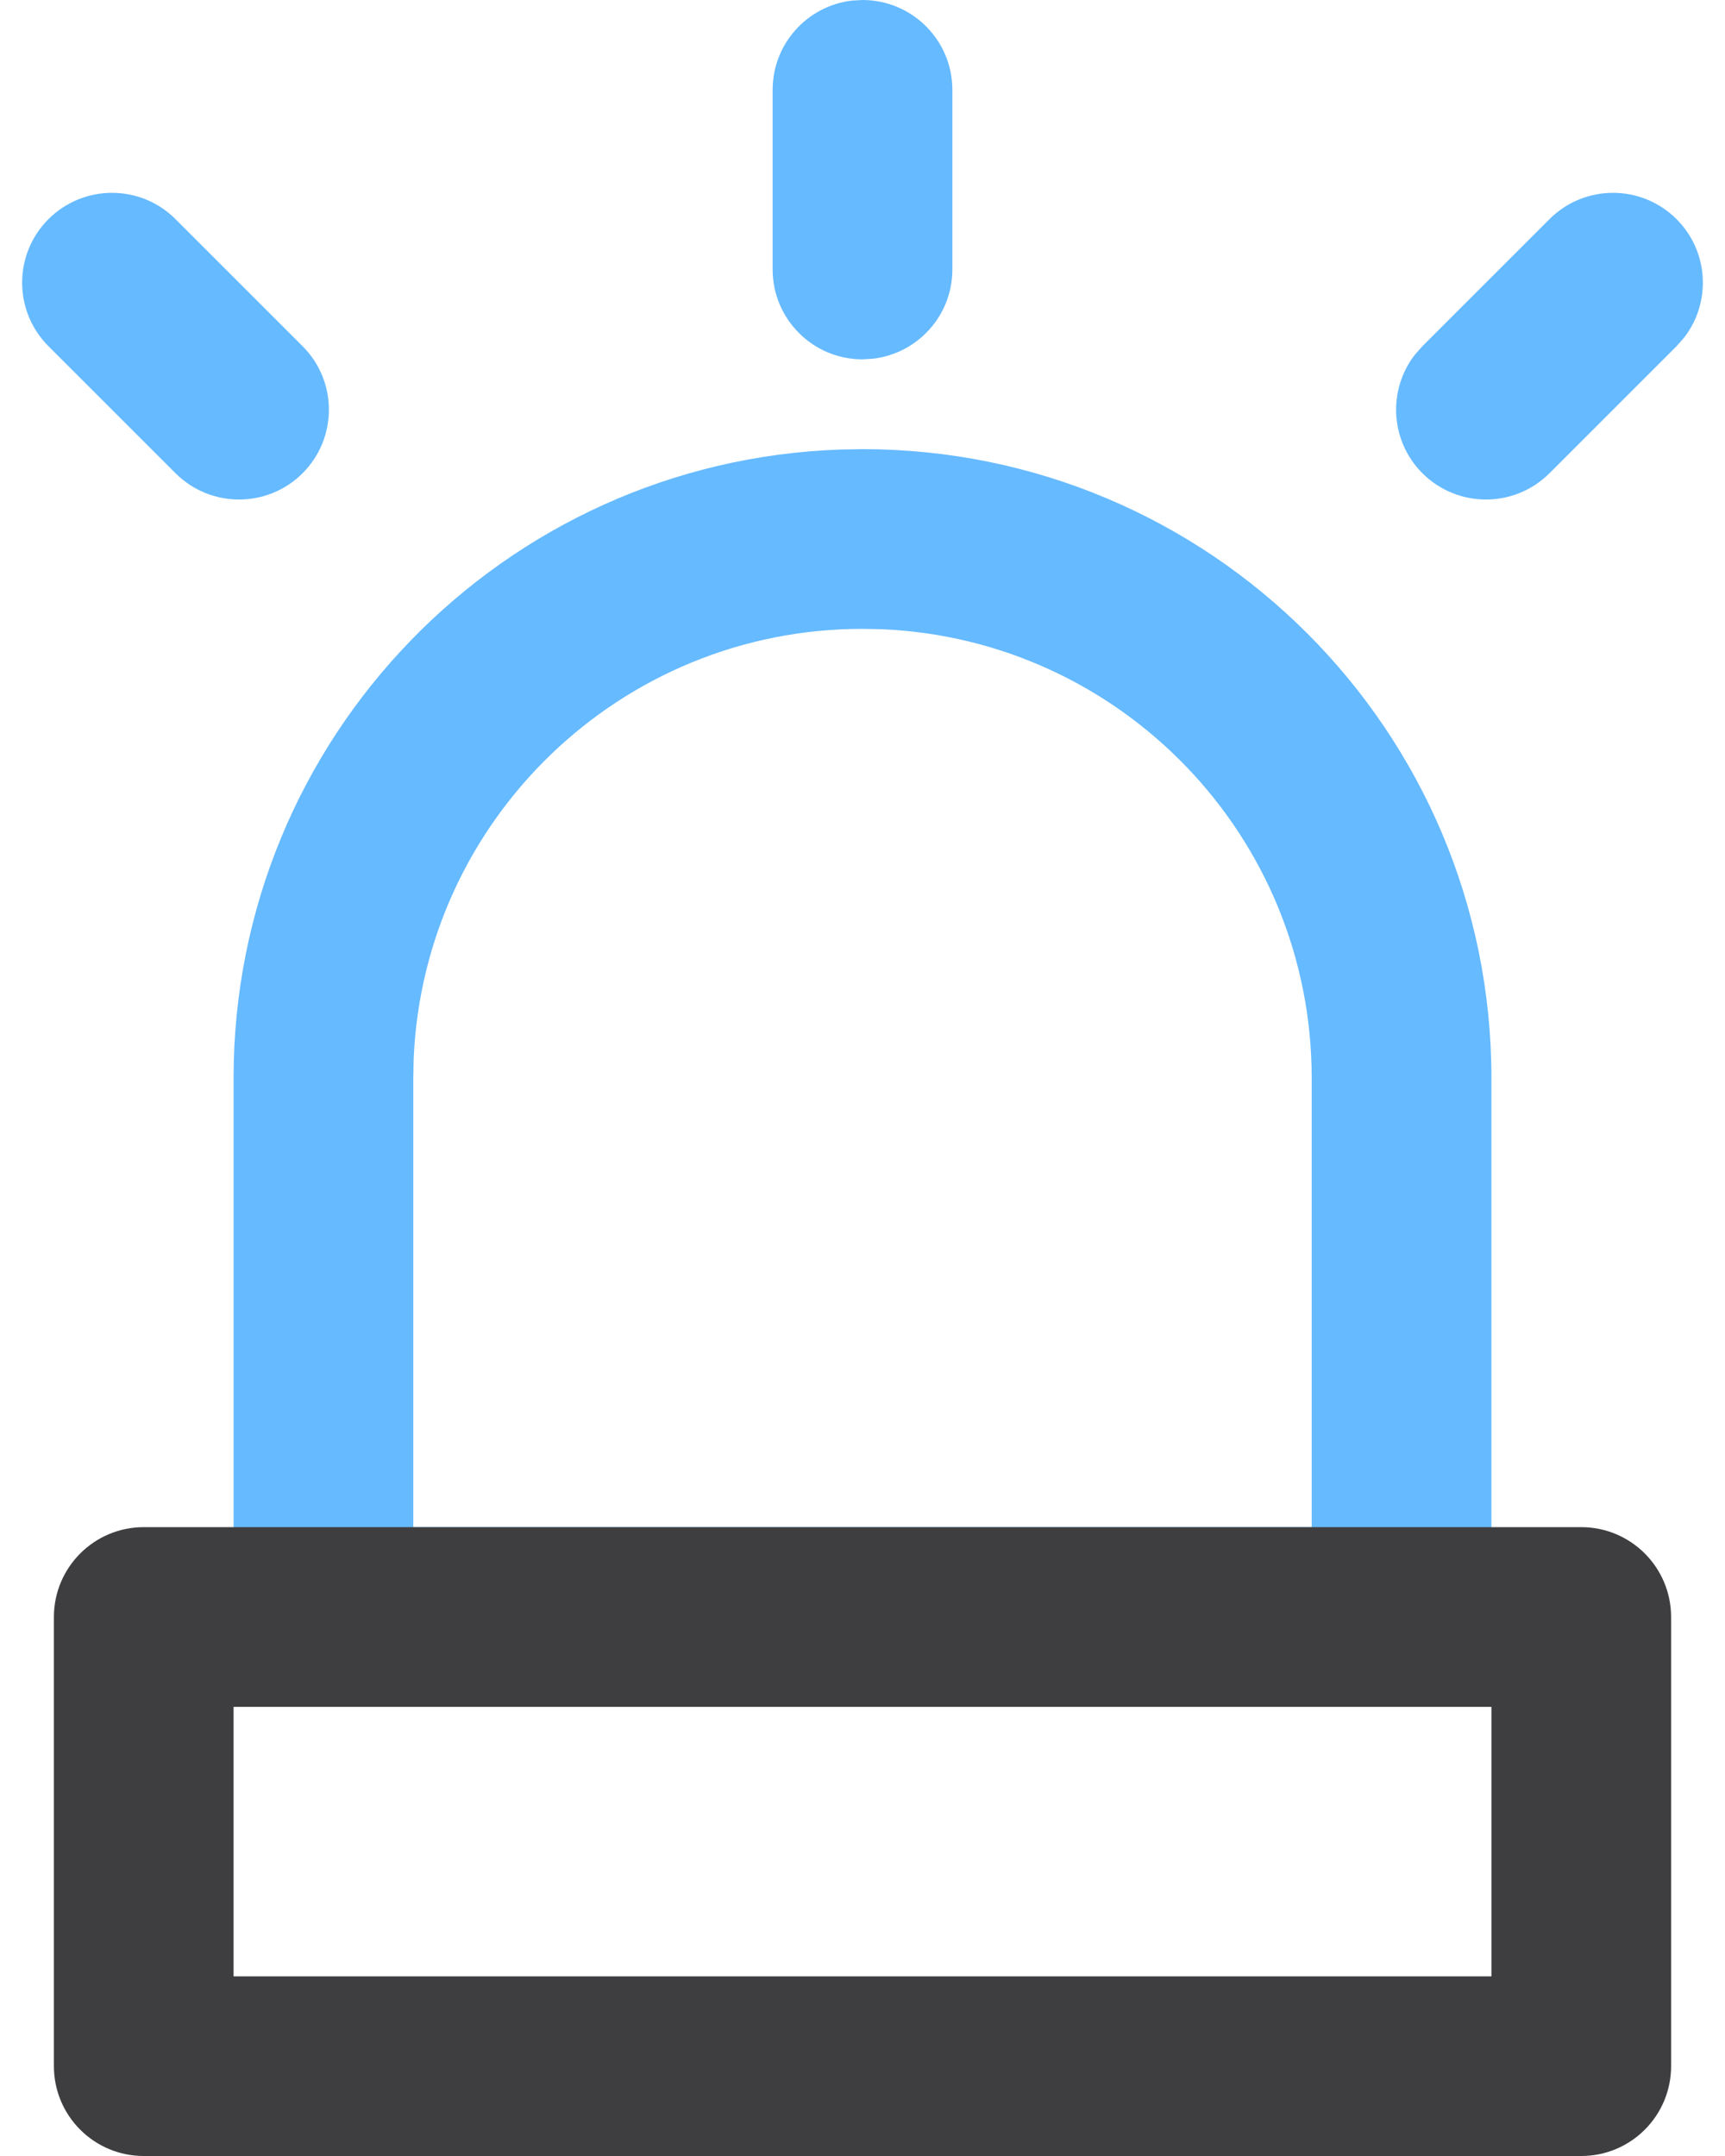 <?xml version="1.0" encoding="UTF-8"?>
<svg width="32px" height="40px" viewBox="0 0 32 40" version="1.1" xmlns="http://www.w3.org/2000/svg" xmlns:xlink="http://www.w3.org/1999/xlink">
    <!-- Generator: sketchtool 63.1 (101010) - https://sketch.com -->
    <title>CA280CB5-3A26-4658-8770-1738CB5407F3</title>
    <desc>Created with sketchtool.</desc>
    <g id="Maquettes" stroke="none" stroke-width="1" fill="none" fill-rule="evenodd">
        <g id="maq-medisharp-1440px" transform="translate(-970, -1209)">
            <g id="Content" transform="translate(154, 999)">
                <g id="Fonctionnalités">
                    <g id="Group-3-Copy-3" transform="translate(780, 170)">
                        <g id="icon/prevention-blessure" transform="translate(32, 40)">
                            <path d="M20,8.333 C26.443,8.333 31.667,13.557 31.667,20 L31.667,31.667 L8.333,31.667 L8.333,20 C8.333,13.691 13.341,8.552 19.599,8.34 L20,8.333 Z M20,11.667 C15.519,11.667 11.864,15.204 11.674,19.639 L11.667,20 L11.667,28.333 L28.333,28.333 L28.333,20 C28.333,15.519 24.796,11.864 20.361,11.674 L20,11.667 Z M7.256,4.066 L9.613,6.423 C10.264,7.073 10.264,8.129 9.613,8.78 C8.962,9.43 7.907,9.43 7.256,8.78 L4.899,6.423 C4.248,5.772 4.248,4.716 4.899,4.066 C5.55,3.415 6.605,3.415 7.256,4.066 Z M35.101,4.066 C35.702,4.666 35.748,5.612 35.24,6.266 L35.101,6.423 L32.744,8.78 C32.093,9.43 31.038,9.43 30.387,8.78 C29.786,8.179 29.74,7.233 30.248,6.58 L30.387,6.423 L32.744,4.066 C33.395,3.415 34.45,3.415 35.101,4.066 Z M20,4.95899618e-13 C20.92,4.95899618e-13 21.667,0.746 21.667,1.667 L21.667,5 C21.667,5.855 21.023,6.559 20.194,6.655 L20,6.667 C19.08,6.667 18.333,5.92 18.333,5 L18.333,1.667 C18.333,0.812 18.977,0.107 19.806,0.011 L20,4.95899618e-13 Z" id="Combined-Shape" fill="#66BAFF"></path>
                            <path d="M33.333,28.333 C34.254,28.333 35,29.08 35,30 L35,38.333 C35,39.254 34.254,40 33.333,40 L6.667,40 C5.746,40 5,39.254 5,38.333 L5,30 C5,29.08 5.746,28.333 6.667,28.333 L33.333,28.333 Z M31.667,31.667 L8.333,31.667 L8.333,36.667 L31.667,36.667 L31.667,31.667 Z" id="Rectangle" fill="#3E3D40"></path>
                        </g>
                    </g>
                </g>
            </g>
        </g>
    </g>
</svg>